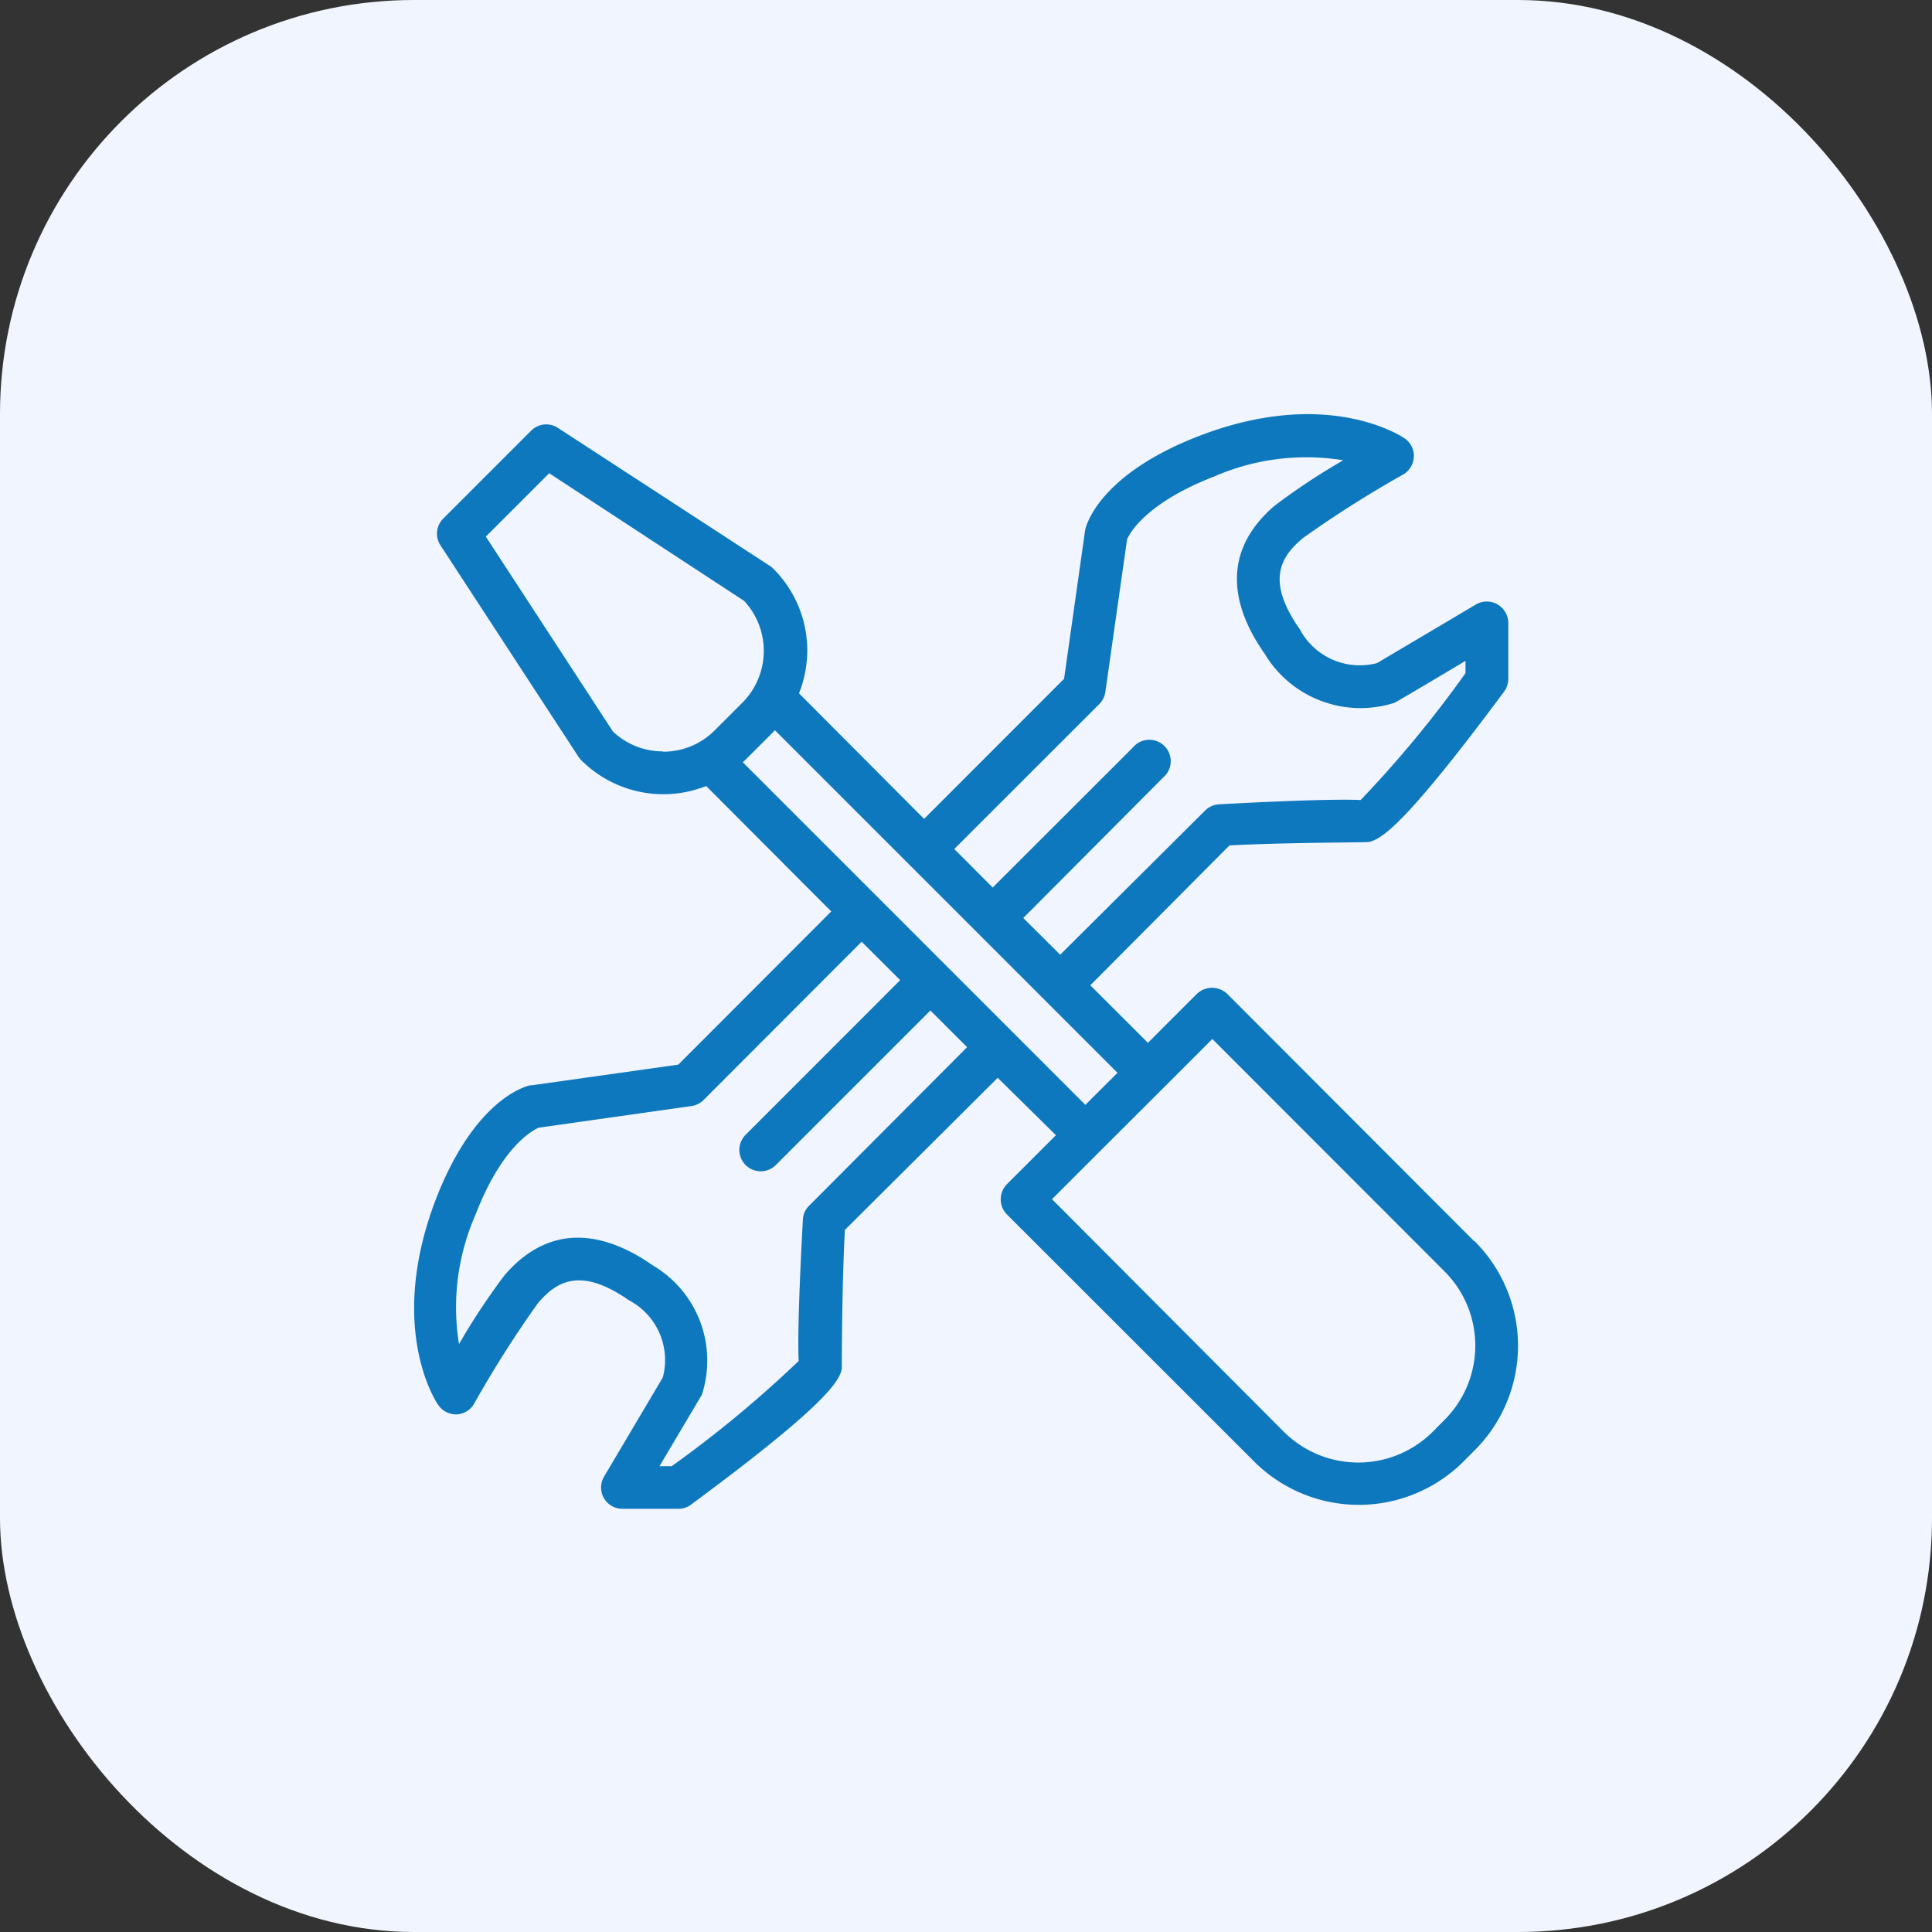 <svg xmlns="http://www.w3.org/2000/svg" width="56" height="56" viewBox="0 0 56 56">
  <rect x="0" y="0" width="56" height="56" fill="#333333" stroke="none"/>
  <g id="Group_64554" data-name="Group 64554" transform="translate(-155 -1630)">
    <rect id="Rectangle_21439" data-name="Rectangle 21439" width="56" height="56" rx="12" transform="translate(155 1630)" fill="#f1f5ff"/>
    <g id="tools" transform="translate(166.46 1641.259)">
      <path id="Path_85958" data-name="Path 85958" d="M31.266,24.714l-7.154-7.165a.638.638,0,0,0-.88,0l-1.419,1.419L20.143,17.3l4.033-4.054c1.685-.089,3.93-.082,4.029-.1.419-.064,1.22-.709,3.933-4.359a.628.628,0,0,0,.121-.355V6.8a.624.624,0,0,0-.312-.539.614.614,0,0,0-.624,0l-2.869,1.7a1.968,1.968,0,0,1-2.238-.979c-.993-1.419-.55-2.1.078-2.635a31.669,31.669,0,0,1,2.916-1.851.631.631,0,0,0,.312-.514.621.621,0,0,0-.27-.536c-.089-.06-2.249-1.5-5.959-.067-2.866,1.107-3.267,2.564-3.3,2.728l-.61,4.309-4.058,4.061L11.7,8.838A3.409,3.409,0,0,0,11.939,7.6a3.341,3.341,0,0,0-.986-2.376.528.528,0,0,0-.1-.082L4.714,1.145a.617.617,0,0,0-.777.078l-2.55,2.55a.617.617,0,0,0-.078.777l4,6.129a.709.709,0,0,0,.082.1,3.364,3.364,0,0,0,3.618.745l3.625,3.636L8.2,19.6l-4.256.6H3.9c-.163.039-1.617.436-2.728,3.306-1.419,3.71,0,5.866.071,5.959a.628.628,0,0,0,.528.273.614.614,0,0,0,.511-.309,31.942,31.942,0,0,1,1.851-2.916c.536-.628,1.227-1.064,2.639-.082a1.957,1.957,0,0,1,.979,2.238l-1.7,2.869a.617.617,0,0,0,.532.936H8.219a.6.6,0,0,0,.355-.124c3.724-2.752,4.317-3.547,4.366-3.948,0-.085,0-2.33.089-4.011l4.43-4.409,1.688,1.663-1.419,1.419a.624.624,0,0,0,0,.88l7.165,7.161a4.292,4.292,0,0,0,6.065,0l.323-.323a4.281,4.281,0,0,0,0-6.065ZM20.406,9.147a.635.635,0,0,0,.174-.355l.628-4.412c.039-.1.454-1.025,2.532-1.83a6.679,6.679,0,0,1,3.735-.468A19.213,19.213,0,0,0,25.485,3.4c-1.706,1.461-1.1,3.139-.287,4.292A3.238,3.238,0,0,0,28.95,9.115c.028,0,2.068-1.217,2.068-1.217v.355a33.036,33.036,0,0,1-3.04,3.678c-.816-.043-3.086.067-4.1.124a.617.617,0,0,0-.408.181l-4.2,4.178L18.2,15.35l4.051-4.068a.621.621,0,1,0-.876-.873l-4.061,4.058L16.2,13.35ZM7.758,10.52a2.093,2.093,0,0,1-1.451-.575L2.622,4.295,4.459,2.458l5.65,3.7A2.128,2.128,0,0,1,10.067,9.1l-.812.812a2.1,2.1,0,0,1-1.5.617Zm4.235,13.169a.6.6,0,0,0-.181.4c-.057,1.021-.167,3.288-.121,4.1A33.794,33.794,0,0,1,8.009,31.24H7.655l1.227-2.068A3.2,3.2,0,0,0,7.463,25.42c-1.153-.809-2.837-1.419-4.3.287A19.4,19.4,0,0,0,1.845,27.7a6.654,6.654,0,0,1,.472-3.735c.809-2.1,1.738-2.483,1.83-2.536l4.43-.628a.614.614,0,0,0,.355-.174l4.583-4.59,1.117,1.114-4.48,4.483a.619.619,0,1,0,.876.876l4.48-4.48,1.064,1.064ZM10.07,10.835l.064-.057.809-.809L11,9.906l9.931,9.931L20,20.766ZM30.39,29.917l-.323.326a3.057,3.057,0,0,1-4.313,0L19.033,23.5l1.419-1.419,1.809-1.805,1.419-1.419L30.418,25.6a3.043,3.043,0,0,1-.028,4.317Z" transform="translate(0 0)" fill="#0d78bd"/>
    </g>
  </g>
</svg>
